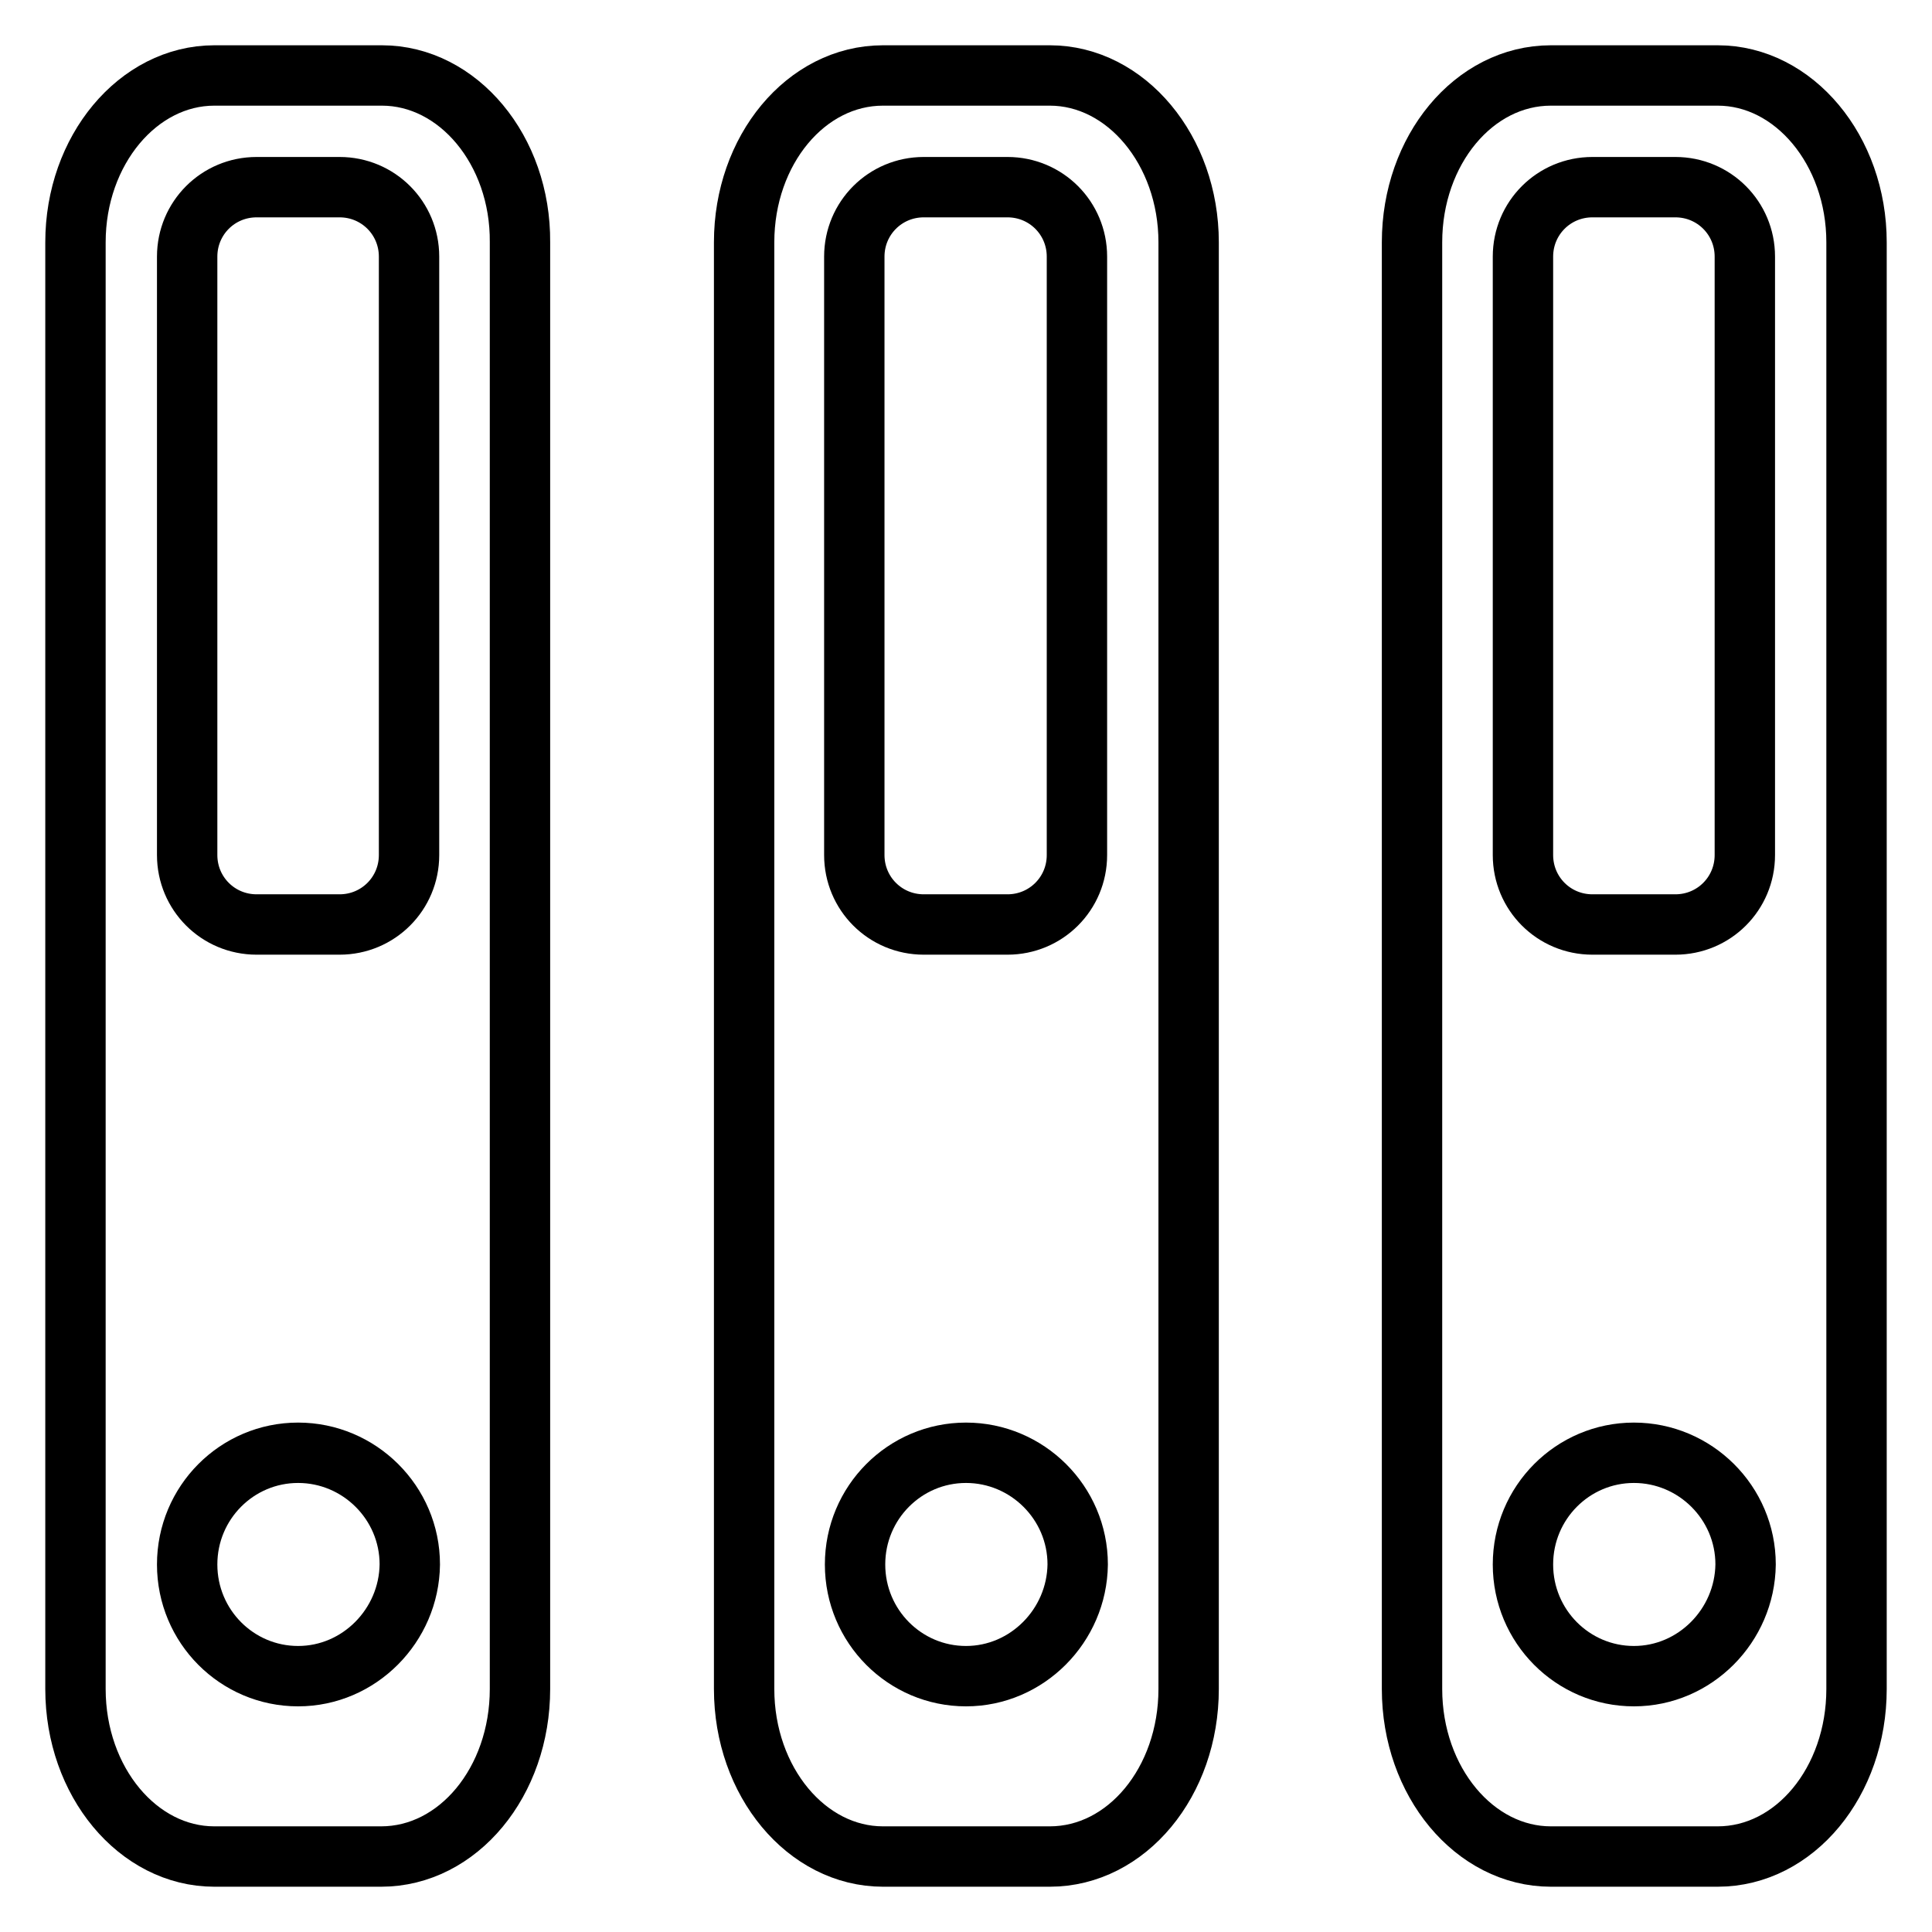 <?xml version="1.0" encoding="utf-8"?>
<!-- Svg Vector Icons : http://www.onlinewebfonts.com/icon -->
<!DOCTYPE svg PUBLIC "-//W3C//DTD SVG 1.1//EN" "http://www.w3.org/Graphics/SVG/1.1/DTD/svg11.dtd">
<svg version="1.1" xmlns="http://www.w3.org/2000/svg" xmlns:xlink="http://www.w3.org/1999/xlink" x="0px" y="0px" viewBox="0 0 256 256" enable-background="new 0 0 256 256" xml:space="preserve">
<g><g><path stroke-width="8" fill-opacity="0" stroke="#000000"  d="M227.6,10h-22.1c-10.2,0-18.4,9.9-18.4,22.1v191.7c0,12.3,8.3,22.2,18.4,22.2h22.1c10.2,0,18.4-9.9,18.4-22.2V32.1C246,19.9,237.7,10,227.6,10z M216.5,222.1c-8.1,0-14.7-6.6-14.7-14.8c0-8.2,6.6-14.8,14.7-14.8c8.1,0,14.8,6.6,14.8,14.8C231.2,215.4,224.6,222.1,216.5,222.1z M231.2,113.3c0,5.1-4.1,9.2-9.2,9.2H211c-5.1,0-9.2-4.1-9.2-9.2V34c0-5.1,4.1-9.2,9.2-9.2H222c5.1,0,9.2,4.1,9.2,9.2V113.3z"/><path stroke-width="8" fill-opacity="0" stroke="#000000"  d="M139.1,10h-22.1c-10.2,0-18.4,9.9-18.4,22.1v191.7c0,12.3,8.3,22.2,18.4,22.2h22.1c10.2,0,18.4-9.9,18.4-22.2V32.1C157.5,19.9,149.2,10,139.1,10z M128,222.1c-8.1,0-14.7-6.6-14.7-14.8c0-8.2,6.6-14.8,14.7-14.8c8.1,0,14.8,6.6,14.8,14.8C142.7,215.4,136.1,222.1,128,222.1z M142.7,113.3c0,5.1-4.1,9.2-9.2,9.2h-11.1c-5.1,0-9.2-4.1-9.2-9.2V34c0-5.1,4.1-9.2,9.2-9.2h11.1c5.1,0,9.2,4.1,9.2,9.2V113.3z"/><path stroke-width="8" fill-opacity="0" stroke="#000000"  d="M50.6,10H28.4C18.3,10,10,19.9,10,32.1v191.7c0,12.3,8.3,22.2,18.4,22.2h22.1c10.2,0,18.4-9.9,18.4-22.2V32.1C69,19.9,60.7,10,50.6,10z M39.5,222.1c-8.1,0-14.7-6.6-14.7-14.8c0-8.2,6.6-14.8,14.7-14.8c8.1,0,14.8,6.6,14.8,14.8C54.2,215.4,47.6,222.1,39.5,222.1z M54.2,113.3c0,5.1-4.1,9.2-9.2,9.2H34c-5.1,0-9.2-4.1-9.2-9.2V34c0-5.1,4.1-9.2,9.2-9.2H45c5.1,0,9.2,4.1,9.2,9.2V113.3z"/></g></g>
</svg>